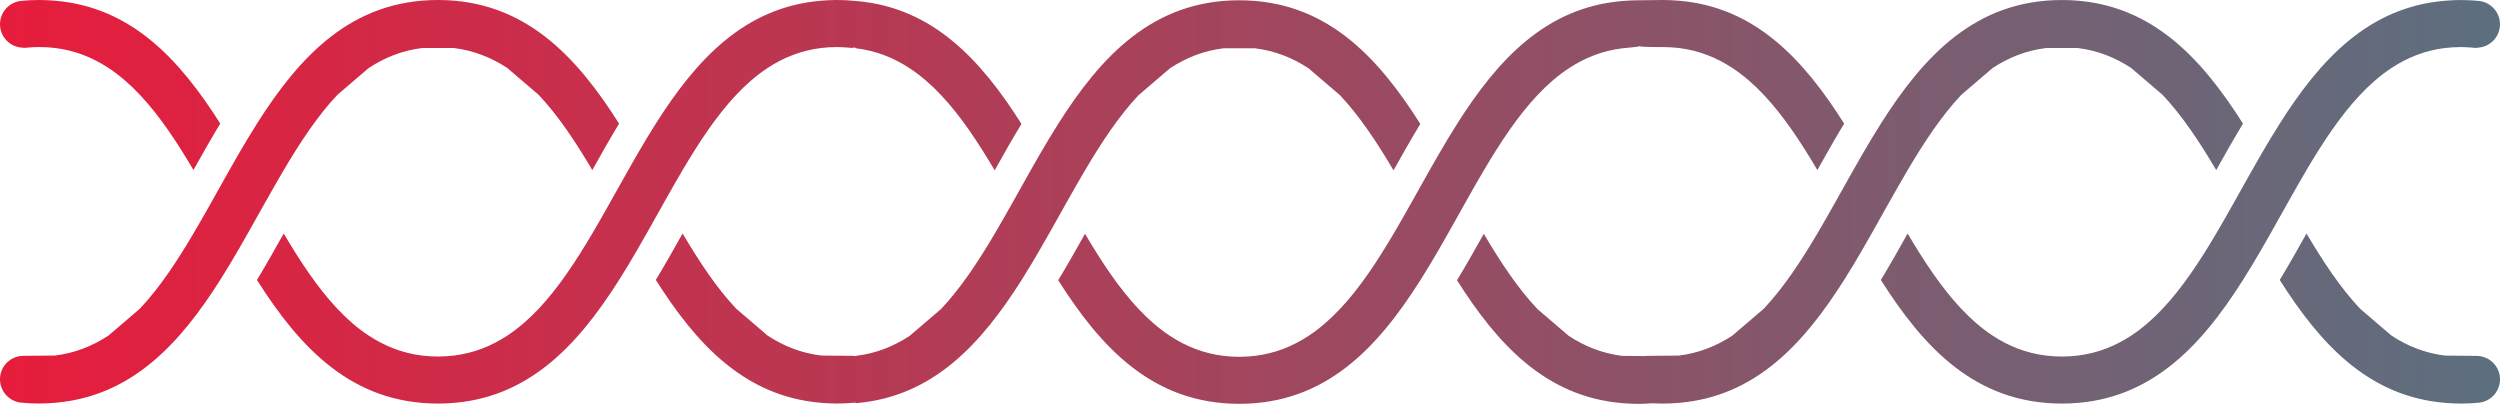 <?xml version="1.0" encoding="UTF-8"?><svg id="Layer_2" xmlns="http://www.w3.org/2000/svg" xmlns:xlink="http://www.w3.org/1999/xlink" viewBox="0 0 1157.71 187.02"><defs><style>.cls-1{fill:url(#linear-gradient);}</style><linearGradient id="linear-gradient" x1="0" y1="93.51" x2="1157.71" y2="93.51" gradientUnits="userSpaceOnUse"><stop offset="0" stop-color="#e71c3c"/><stop offset="1" stop-color="#5c6f7f"/></linearGradient></defs><g id="Layer_1-2"><path class="cls-1" d="m304.7,98.76c-3.13,5.61-6.29,11.23-9.51,16.79-2.77,4.78-5.6,9.49-8.51,14.09-19.88,31.4-43.94,57.24-83.85,57.24s-63.96-25.83-83.84-57.23c4.38-7.24,8.47-14.5,12.4-21.51,7.73,13.09,15.73,25.19,24.83,34.84,4.53,4.81,9.34,9.02,14.52,12.43,7.41,4.87,15.58,8.14,24.83,9.26,2.35.29,4.76.43,7.26.43s4.92-.15,7.27-.43c9.24-1.12,17.42-4.39,24.83-9.26,5.18-3.41,9.99-7.62,14.52-12.43,9.1-9.65,17.1-21.75,24.83-34.84,2.83-4.78,5.62-9.71,8.42-14.69.99-1.77,1.99-3.54,2.98-5.32,3.13-5.6,6.29-11.23,9.51-16.79,2.77-4.78,5.59-9.49,8.51-14.09C322.34,27.8,344.67,3.27,380.28.33c2.37-.2,4.78-.33,7.26-.33,2.81,0,5.61.14,8.34.41.16.02.32.05.49.07.03,0,.05-.02.08-.02,35.61,2.95,57.93,27.47,76.57,56.91-4.38,7.24-8.47,14.49-12.4,21.51-7.73-13.09-15.72-25.18-24.82-34.83-4.53-4.81-9.34-9.02-14.52-12.43-7.41-4.87-15.58-8.14-24.83-9.26-.16-.02-.3-.14-.44-.34-.4.04-.8.07-1.2.07v.13c-.62-.07-1.26-.11-1.89-.17-1.76-.15-3.55-.26-5.37-.26-2.49,0-4.91.15-7.26.43-9.24,1.13-17.42,4.39-24.83,9.26-5.19,3.42-9.99,7.62-14.52,12.43-9.1,9.65-17.1,21.75-24.83,34.84-2.83,4.79-5.62,9.71-8.42,14.69-.99,1.76-1.98,3.53-2.98,5.32ZM10.9,22.09v.13c.63-.08,1.28-.12,1.93-.18,1.75-.15,3.53-.26,5.33-.26,2.49,0,4.91.15,7.26.43,9.24,1.12,17.42,4.39,24.83,9.26,5.19,3.42,9.99,7.62,14.52,12.43,9.1,9.65,17.09,21.74,24.82,34.83,3.93-7.02,8.02-14.27,12.4-21.51C83.35,27.8,61.03,3.27,25.42.33c-2.37-.2-4.77-.33-7.26-.33-2.8,0-5.61.14-8.33.41C4.21.96,0,5.7,0,11.23c0,.36.02.72.06,1.08.56,5.63,5.3,9.77,10.84,9.77Zm112.08,71.36c2.8-4.99,5.59-9.9,8.42-14.69,7.73-13.09,15.73-25.19,24.83-34.84l14.52-12.43c7.41-4.87,15.58-8.14,24.83-9.26h14.52c9.24,1.13,17.42,4.39,24.83,9.27l14.52,12.43c9.1,9.65,17.1,21.74,24.83,34.83,3.93-7.02,8.03-14.27,12.4-21.51C266.81,25.84,242.75,0,202.84,0s-63.96,25.84-83.84,57.24c-2.91,4.6-5.73,9.32-8.51,14.09-3.22,5.56-6.37,11.19-9.51,16.79-.99,1.78-1.99,3.55-2.98,5.32-2.8,4.98-5.59,9.9-8.42,14.69-7.73,13.09-15.72,25.18-24.82,34.83l-14.52,12.43c-7.41,4.87-15.58,8.14-24.83,9.26l-14.52.13c-5.54,0-10.29,4.15-10.85,9.77-.04.36-.05.73-.05,1.08,0,5.54,4.2,10.27,9.82,10.83,2.71.27,5.52.4,8.34.4,2.49,0,4.89-.13,7.26-.33,35.61-2.95,57.93-27.47,76.57-56.91,2.92-4.6,5.74-9.32,8.51-14.1,3.22-5.55,6.37-11.18,9.51-16.79.99-1.78,1.99-3.55,2.98-5.32Zm936.7,0c2.8-4.99,5.59-9.9,8.42-14.69,7.73-13.09,15.73-25.18,24.83-34.84,4.53-4.81,9.34-9.02,14.52-12.43,7.41-4.87,15.58-8.14,24.83-9.26,2.35-.28,4.77-.43,7.26-.43,1.82,0,3.61.11,5.37.26.63.06,1.27.09,1.89.17v-.13c5.54,0,10.29-4.14,10.85-9.77.61-5.98-3.78-11.32-9.77-11.91-2.73-.27-5.53-.41-8.34-.41-2.48,0-4.89.13-7.26.33-35.62,2.95-57.94,27.47-76.58,56.91-2.91,4.6-5.74,9.32-8.51,14.09-3.22,5.55-6.37,11.18-9.51,16.79-.99,1.78-1.99,3.55-2.98,5.32-2.8,4.98-5.59,9.9-8.42,14.69-7.73,13.09-15.72,25.19-24.83,34.84-4.53,4.81-9.34,9.02-14.52,12.43-7.41,4.87-15.58,8.14-24.83,9.26-2.35.28-4.77.43-7.27.43s-4.91-.14-7.26-.43c-9.25-1.12-17.42-4.38-24.83-9.26-5.18-3.41-9.99-7.62-14.52-12.43-9.1-9.65-17.1-21.75-24.83-34.84-3.93,7.02-8.02,14.27-12.4,21.51,19.87,31.4,43.92,57.23,83.84,57.23s63.97-25.84,83.85-57.24c2.91-4.6,5.74-9.32,8.51-14.09,3.22-5.55,6.37-11.18,9.51-16.79.99-1.78,1.99-3.55,2.98-5.32Zm87.13,71.35l-14.52-.13c-9.24-1.12-17.42-4.39-24.83-9.26l-14.52-12.43c-9.1-9.65-17.1-21.75-24.83-34.84-3.93,7.02-8.03,14.27-12.4,21.51,18.64,29.45,40.96,53.97,76.58,56.91,2.37.19,4.78.33,7.26.33,2.82,0,5.62-.14,8.34-.4,5.99-.59,10.36-5.91,9.77-11.91-.56-5.62-5.31-9.77-10.85-9.77Zm-271.82-71.35c2.8-4.99,5.59-9.9,8.42-14.69,7.73-13.09,15.73-25.19,24.83-34.84l14.52-12.43c7.41-4.87,15.58-8.14,24.83-9.26h14.52c9.24,1.13,17.42,4.39,24.83,9.27l14.52,12.43c9.1,9.65,17.1,21.74,24.83,34.83,3.93-7.02,8.02-14.27,12.4-21.51-19.88-31.4-43.94-57.24-83.85-57.24s-63.96,25.84-83.84,57.24c-2.91,4.6-5.74,9.32-8.51,14.09-3.22,5.56-6.37,11.19-9.51,16.79-.99,1.78-1.99,3.55-2.98,5.32-2.8,4.98-5.59,9.9-8.42,14.69-7.73,13.09-15.72,25.18-24.82,34.83l-14.52,12.43c-7.41,4.87-15.58,8.14-24.83,9.26l-14.52.13c-.46,0-.92.04-1.37.1l-10.22-.09c-9.24-1.12-17.42-4.39-24.83-9.26l-14.52-12.43c-9.1-9.65-17.1-21.75-24.83-34.84-3.93,7.02-8.03,14.27-12.4,21.51,18.64,29.45,40.96,53.97,76.58,56.91,2.37.19,4.78.33,7.26.33,2.27,0,4.51-.11,6.71-.28,1.61.09,3.24.15,4.87.15,2.49,0,4.89-.13,7.26-.33,35.61-2.95,57.93-27.47,76.57-56.91,2.92-4.6,5.74-9.32,8.51-14.1,3.22-5.55,6.37-11.18,9.51-16.79.99-1.78,1.99-3.55,2.98-5.32Zm-196.27.13c2.8-4.99,5.59-9.9,8.42-14.69,7.73-13.09,15.73-25.18,24.83-34.84,4.53-4.81,9.34-9.02,14.52-12.43,7.41-4.87,15.58-8.14,24.83-9.26,2.35-.28,7.59-.62,7.75-.96,1.2.45,9.3.4,11.1.4,2.49,0,4.91.15,7.26.43,9.25,1.12,17.42,4.39,24.83,9.26,5.19,3.42,9.99,7.62,14.52,12.43,9.09,9.65,17.09,21.74,24.82,34.83,3.93-7.02,8.02-14.27,12.4-21.51-18.63-29.44-40.96-53.97-76.57-56.91-2.37-.2-4.77-.33-7.26-.33-2.8,0-11.26.13-11.58.13-2.48,0-4.89.13-7.26.33-35.62,2.95-57.94,27.47-76.58,56.91-2.91,4.6-5.74,9.32-8.51,14.09-3.22,5.55-6.37,11.18-9.51,16.79-.99,1.78-1.99,3.55-2.98,5.32-2.8,4.98-5.59,9.9-8.42,14.69-7.73,13.09-15.72,25.19-24.83,34.84-4.54,4.81-9.34,9.02-14.52,12.43-7.41,4.87-15.58,8.14-24.83,9.26-2.35.28-4.77.43-7.27.43s-4.91-.14-7.26-.43c-9.25-1.12-17.42-4.38-24.83-9.26-5.18-3.41-9.99-7.62-14.52-12.43-9.1-9.65-17.1-21.75-24.83-34.84-3.93,7.02-8.02,14.27-12.4,21.51,19.87,31.4,43.92,57.23,83.84,57.23s63.97-25.84,83.85-57.24c2.91-4.6,5.74-9.32,8.51-14.09,3.22-5.55,6.37-11.18,9.51-16.79.99-1.78,1.99-3.55,2.98-5.32Zm-184.7,0c2.8-4.99,5.59-9.9,8.42-14.69,7.73-13.09,15.73-25.19,24.83-34.84l14.52-12.43c7.41-4.87,15.58-8.14,24.83-9.26h14.52c9.24,1.13,17.42,4.39,24.83,9.27l14.52,12.43c9.1,9.65,17.1,21.74,24.83,34.83,3.93-7.02,8.02-14.27,12.4-21.51C637.84,25.97,613.78.13,573.87.13s-63.96,25.84-83.84,57.24c-2.91,4.6-5.73,9.32-8.51,14.09-3.22,5.56-6.37,11.19-9.51,16.79-.99,1.78-1.99,3.55-2.98,5.32-2.8,4.98-5.59,9.9-8.42,14.69-7.73,13.09-15.72,25.18-24.82,34.83l-14.52,12.43c-7.41,4.87-15.58,8.14-24.83,9.26,0,0,0,.05-.01.13-.53-.08-1.08-.13-1.63-.13l-14.52-.13c-9.24-1.12-17.42-4.39-24.83-9.26l-14.52-12.43c-9.1-9.65-17.1-21.75-24.83-34.84-3.93,7.02-8.03,14.27-12.4,21.51,18.64,29.45,40.96,53.97,76.58,56.91,2.37.19,4.78.33,7.26.33,2.82,0,5.62-.14,8.34-.4.06,0,.11-.02.16-.02.12.16.25.25.4.24,35.61-2.95,57.93-27.47,76.57-56.91,2.92-4.6,5.74-9.32,8.51-14.1,3.22-5.55,6.37-11.18,9.51-16.79.99-1.78,1.99-3.55,2.98-5.32Z"/></g></svg>